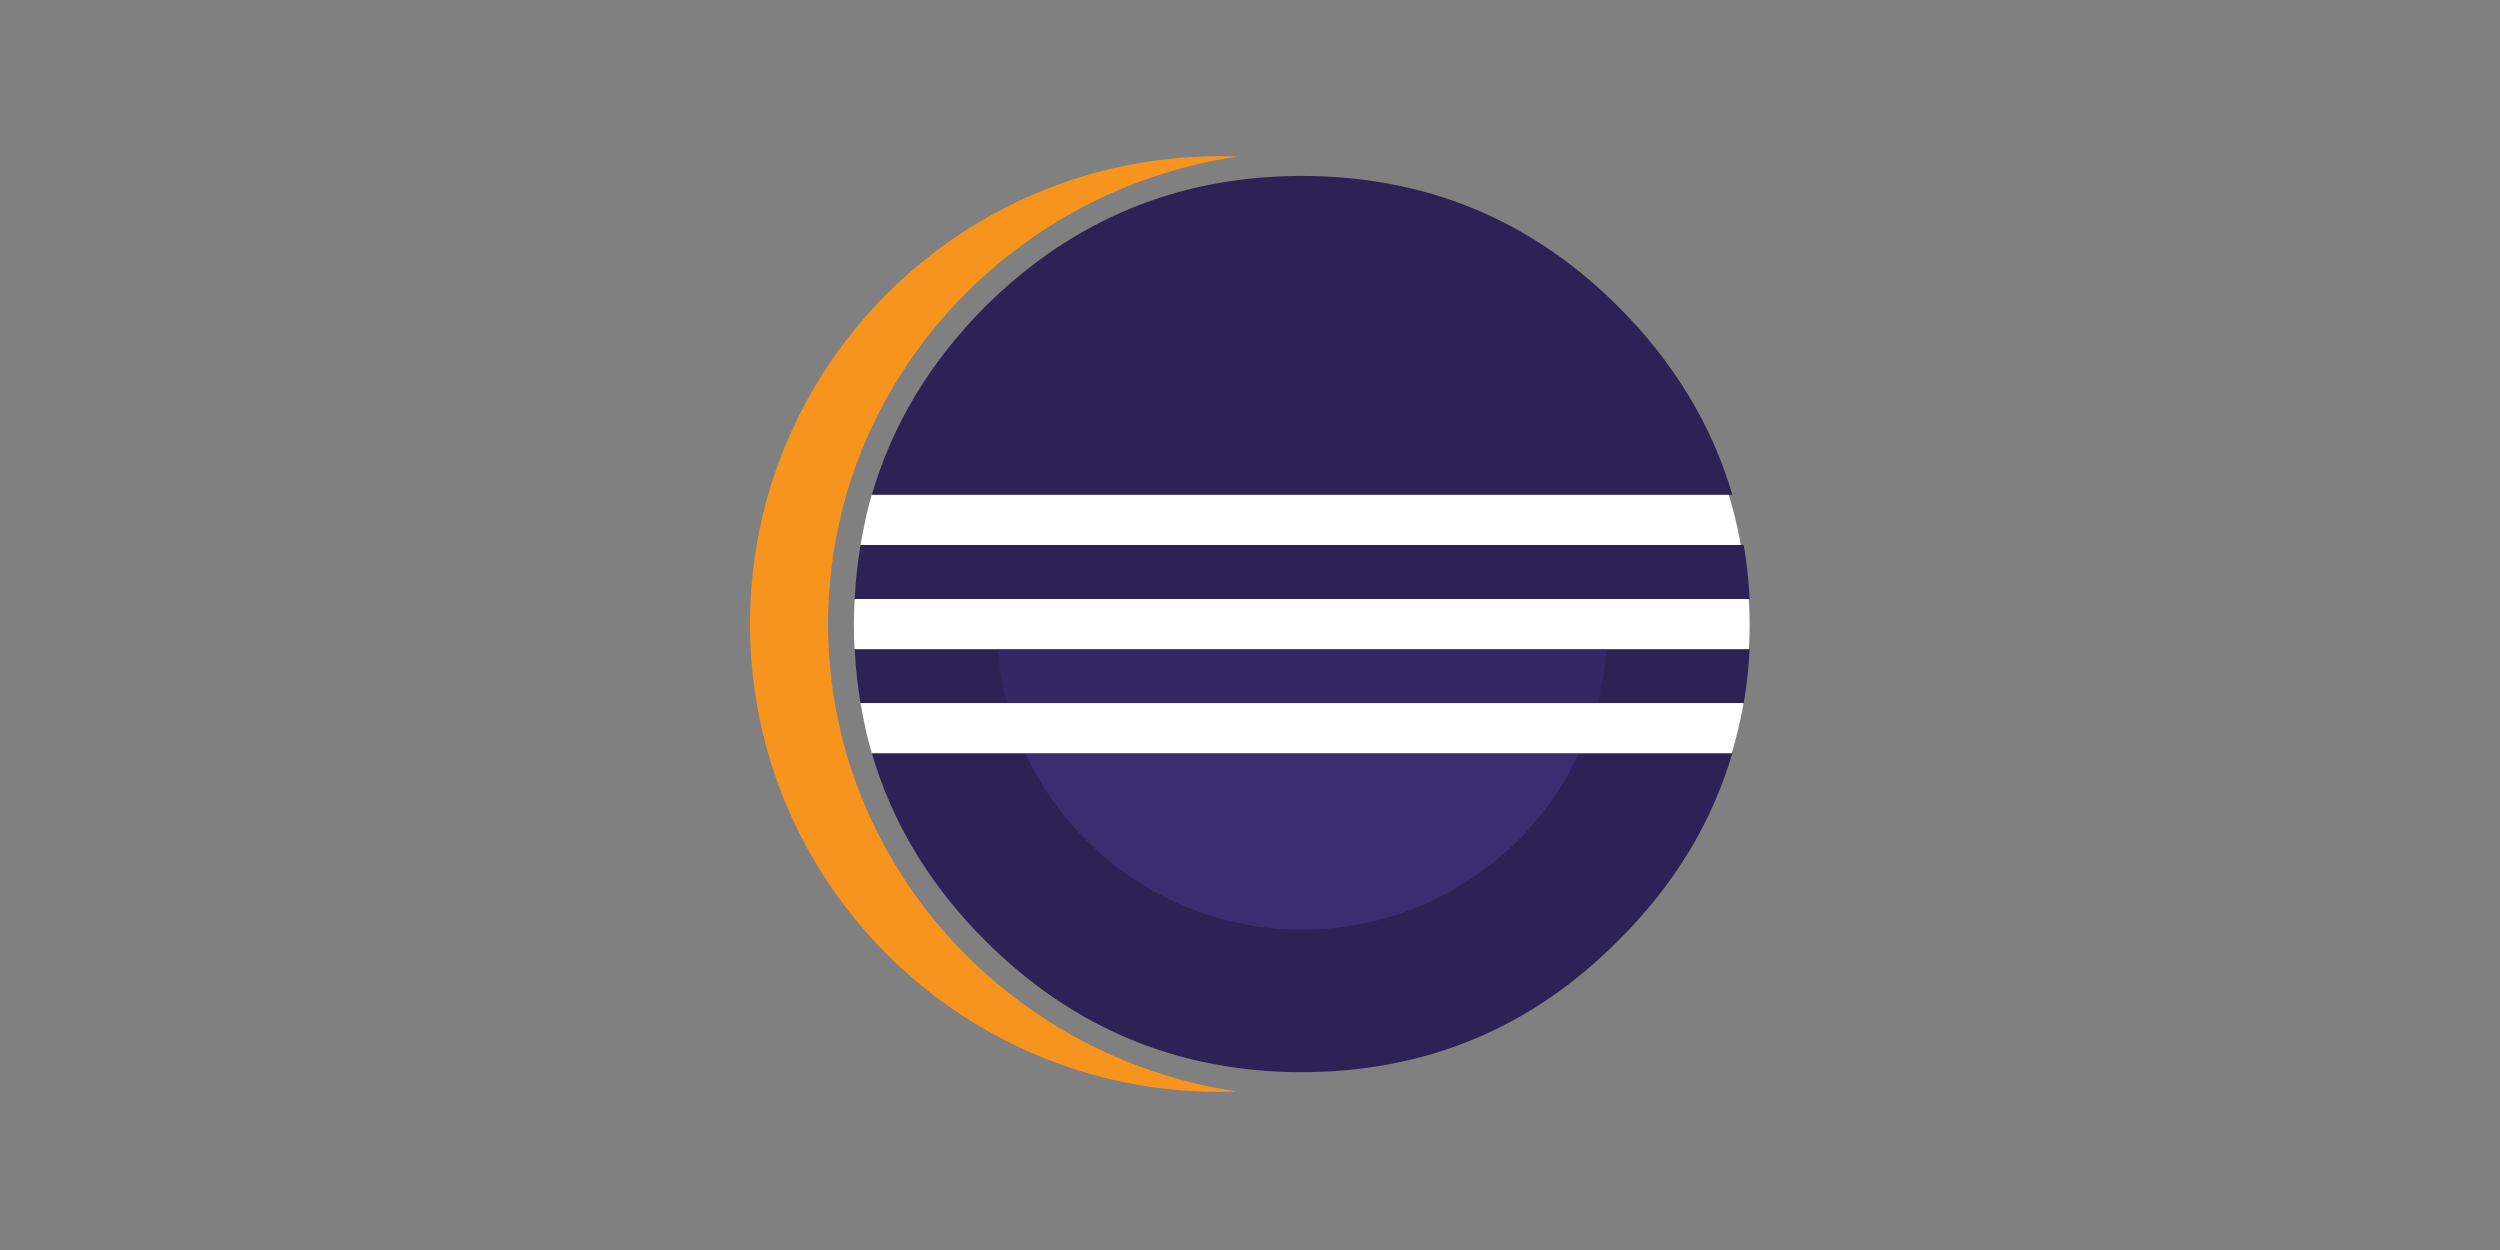 <?xml version="1.0" encoding="UTF-8"?>
<svg xmlns="http://www.w3.org/2000/svg" width="100" height="50" viewBox="0 0 100 50" fill="none">
  <rect x="0" y="0" width="100" height="50" fill="#808080" stroke="none"/>
  <path d="M69.294 30.128C68.476 32.913 66.959 35.41 64.739 37.615L64.641 37.712C61.87 40.466 58.642 42.117 54.961 42.673C54.031 42.813 53.074 42.887 52.085 42.887C47.141 42.887 42.913 41.131 39.398 37.615C37.192 35.409 35.686 32.913 34.874 30.128H69.294ZM69.985 25.965C69.952 26.628 69.883 27.276 69.784 27.912L69.75 28.123H34.421C34.316 27.49 34.24 26.845 34.2 26.185L34.188 25.965H69.985ZM69.749 21.801C69.856 22.434 69.931 23.079 69.972 23.739L69.984 23.96H34.188C34.221 23.297 34.288 22.648 34.387 22.012L34.421 21.801H69.749Z" fill="#2C2255"></path>
  <path d="M69.295 19.796C68.477 17.003 66.96 14.496 64.739 12.274C61.953 9.488 58.702 7.817 54.99 7.254C54.051 7.112 53.084 7.037 52.085 7.037C47.141 7.037 42.913 8.783 39.397 12.274C37.191 14.496 35.684 17.003 34.873 19.796" fill="#2C2255"></path>
  <path d="M33.123 24.962C33.123 15.507 40.225 7.65 49.464 6.268C49.235 6.259 49.005 6.25 48.773 6.25C38.406 6.25 30 14.628 30 24.962C30 35.297 38.405 43.675 48.773 43.675C49.005 43.675 49.236 43.666 49.466 43.658C40.225 42.276 33.123 34.419 33.123 24.962Z" fill="#F7941E"></path>
  <path d="M64.268 23.959C64.207 23.219 64.083 22.497 63.897 21.8H40.275C40.089 22.497 39.964 23.218 39.904 23.959H64.268Z" fill="url(#paint0_linear_2518_49583)"></path>
  <path d="M64.267 25.964H39.904C39.964 26.704 40.089 27.426 40.275 28.123H63.897C64.083 27.426 64.207 26.704 64.267 25.964Z" fill="url(#paint1_linear_2518_49583)"></path>
  <path d="M52.086 37.188C56.992 37.188 61.22 34.298 63.167 30.128H41.004C42.952 34.298 47.18 37.188 52.086 37.188Z" fill="url(#paint2_linear_2518_49583)"></path>
  <path d="M69.745 28.122C69.624 28.805 69.466 29.474 69.271 30.128H34.873C34.677 29.474 34.54 28.805 34.42 28.122H69.745ZM69.953 23.959C69.973 24.304 69.986 24.651 69.986 25C69.986 25.324 69.976 25.645 69.959 25.964H34.181C34.164 25.645 34.155 25.324 34.155 25C34.155 24.651 34.168 24.304 34.187 23.959H69.953ZM69.153 19.795C69.352 20.448 69.512 21.118 69.635 21.8H34.421C34.544 21.117 34.673 20.448 34.872 19.795H69.153Z" fill="white"></path>
  <defs>
    <linearGradient id="paint0_linear_2518_49583" x1="1258.06" y1="2373.75" x2="1258.06" y2="-322.552" gradientUnits="userSpaceOnUse">
      <stop offset="0.303" stop-color="#473788"></stop>
      <stop offset="0.872" stop-color="#2C2255"></stop>
    </linearGradient>
    <linearGradient id="paint1_linear_2518_49583" x1="1258.02" y1="1961.54" x2="1258.02" y2="-734.762" gradientUnits="userSpaceOnUse">
      <stop offset="0.303" stop-color="#473788"></stop>
      <stop offset="0.872" stop-color="#2C2255"></stop>
    </linearGradient>
    <linearGradient id="paint2_linear_2518_49583" x1="1149.12" y1="1549.26" x2="1149.12" y2="-1146.91" gradientUnits="userSpaceOnUse">
      <stop offset="0.303" stop-color="#473788"></stop>
      <stop offset="0.863" stop-color="#2C2255"></stop>
    </linearGradient>
  </defs>
</svg>
